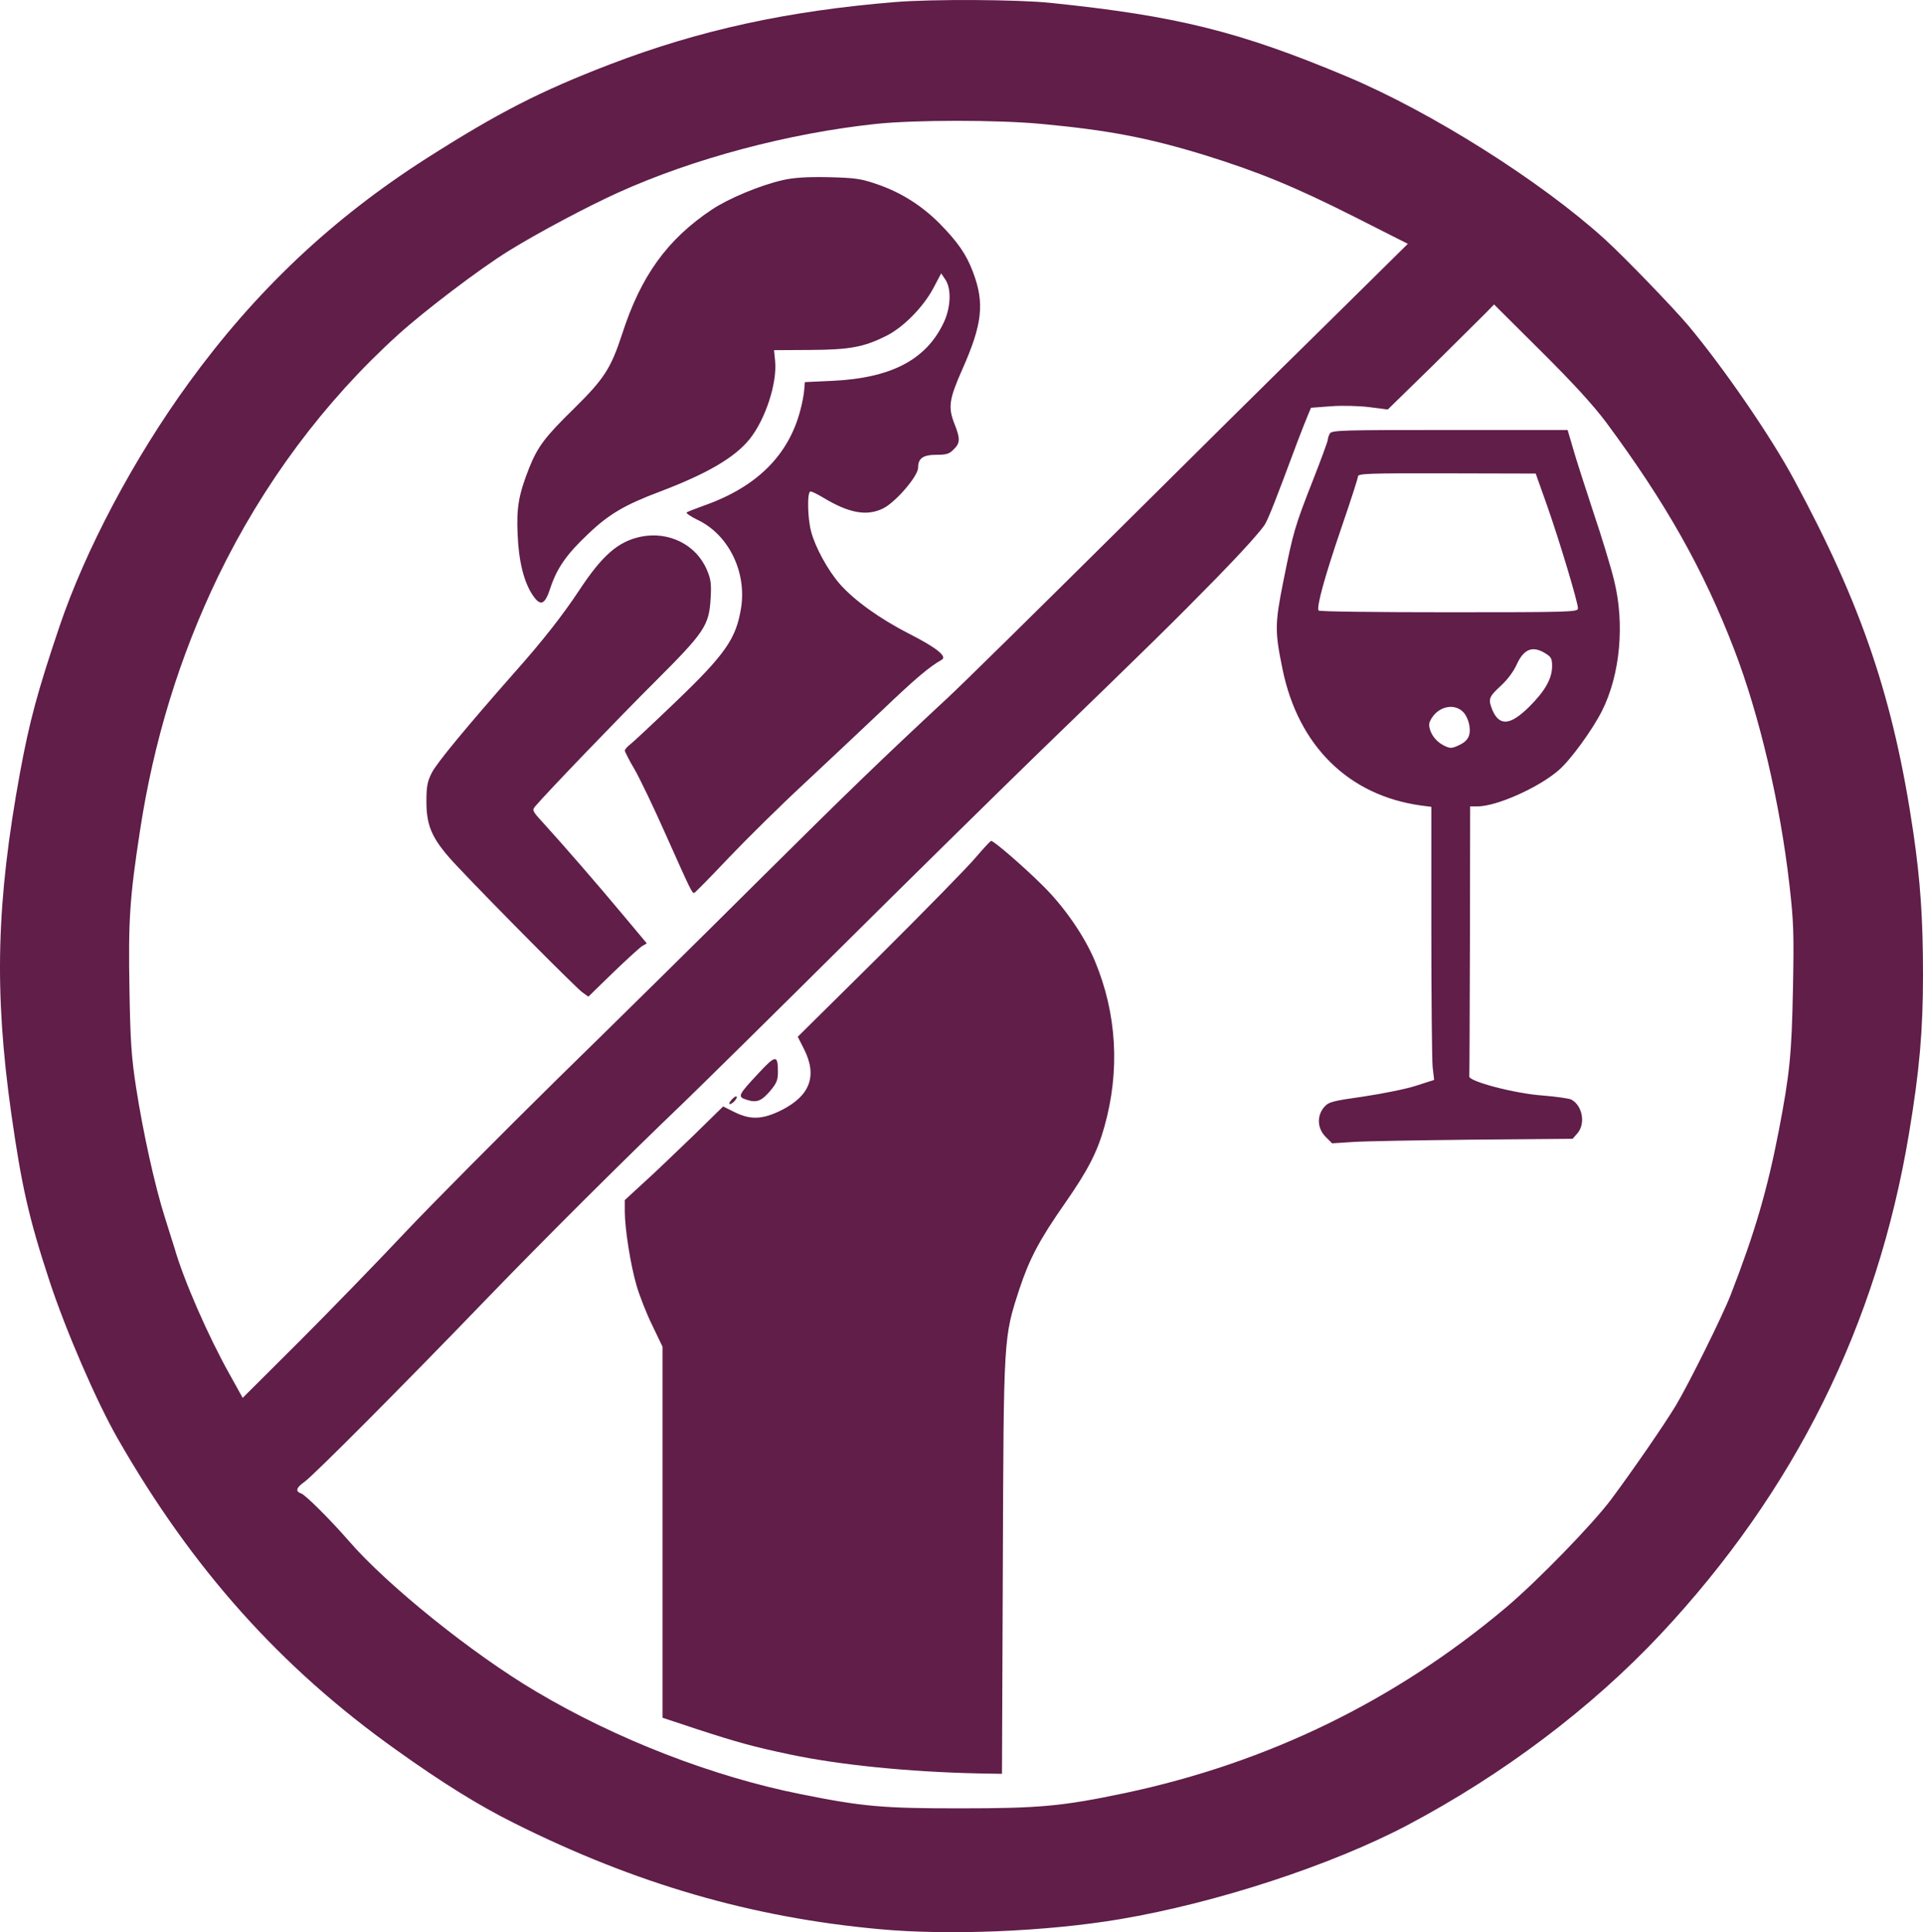 <?xml version="1.0" encoding="UTF-8"?>
<svg id="Calque_2" xmlns="http://www.w3.org/2000/svg" viewBox="0 0 891.74 895.75">
  <defs>
    <style>
      .cls-1 {
        fill: #601e49;
      }
    </style>
  </defs>
  <g id="Calque_1-2" data-name="Calque_1">
    <g>
      <path class="cls-1" d="M415.24.94c-50.1,4.1-90.9,13-132.4,28.9-32.5,12.5-51.8,22.4-85.1,43.6-43.7,27.9-79.2,61.4-110.1,103.9-25.6,35.2-48.1,77.6-60.2,113.5-10.1,29.9-13.8,43.8-18.1,67-11.1,60.6-12.1,101.8-4.1,158.5,4.8,33.6,8.1,48.3,17.7,77.5,7.5,22.8,21.7,55.7,31.6,73,34.5,60.3,75.5,106.2,129.2,144.4,21.1,15.1,38.3,25.8,54.8,34,56,28,109.9,43.7,169.2,49.1,32.2,3,77.6,1.1,111.5-4.6,44.6-7.5,98.1-25,133.4-43.6,44.3-23.4,85.4-54.4,117.3-88.4,62.3-66.5,100.5-143.3,115.3-232.2,4.9-29.3,6.5-47.8,6.5-73.7s-1.2-43.4-4.5-66c-9.1-61.7-23.8-105.2-55.3-163.5-10.8-20.1-32.7-51.9-49.1-71.5-7.1-8.4-29.5-31.6-38.5-39.8-29.8-27.1-80.6-59.1-119.6-75.5-50-21-79.2-28.2-137.5-34.2-15.1-1.6-55-1.8-72-.4ZM482.84,57.44c31.1,2.9,49.5,6.4,75.9,14.5,24.7,7.7,41.2,14.4,69,28.4l25.1,12.7-38.2,37.7c-21.1,20.7-66.2,65.3-100.3,99.2-34.2,33.9-67.8,67-74.8,73.5-31.2,29-46.1,43.4-88.8,85.8-25,24.9-66.6,65.9-92.5,91.2-25.8,25.4-57.3,57.1-70,70.5-12.6,13.4-34.8,36.3-49.3,50.8l-26.4,26.3-6-10.8c-10-17.8-21.4-43.9-25.6-58.6-.6-1.8-2.6-8.3-4.5-14.3-4.7-14.8-10.1-39.4-13.3-60-2.2-14.2-2.7-21.6-3.1-45.5-.6-31.7.1-42.6,4.8-73.2,6.4-42.2,18.4-81.2,36.3-118.4,20.8-42.9,49.2-81.1,83.6-112.2,12.4-11.2,37.7-30.4,51.1-38.7s36.3-20.5,50.9-27.1c34.7-15.7,79-27.5,119.5-31.8,18.2-1.9,56.4-1.9,76.6,0ZM744.84,195.84c27.7,37.4,45.1,68.2,59.4,105.4,11.6,30.2,21.3,71.3,25.6,109.3,1.9,16.6,2.1,22.2,1.6,47.8-.6,30.7-1.5,39.4-6.6,66-5.3,27.3-11.1,47.2-22.3,76-3.9,10-19.4,41.2-25.5,51.4-5.4,8.9-19.6,29.5-29.7,43.1-8.7,11.7-34.3,38-49.1,50.5-51.4,43.2-110.2,71.8-176.5,85.9-29.1,6.1-39.4,7.1-77,7.1-35.4,0-44.7-.8-73.5-6.6-40.6-8.1-85.4-25.4-122.7-47.6-29.3-17.3-68.9-49.1-86.8-69.8-8.8-10.1-20.2-21.4-22.1-22-2.8-.9-2.3-2.7,1.6-5.4,3.8-2.6,45.6-44.5,85.2-85.6,25.7-26.6,62.3-63.1,90.8-90.4,8.8-8.5,41.4-40.6,72.5-71.5s71.6-70.7,90-88.6c55.9-54.1,63.7-61.8,84.7-83.2,11.7-12,21.1-22.4,22.4-25,2-3.9,4.1-9.1,14.8-37.8,1.8-4.7,3.9-10.1,4.8-12.2l1.5-3.6,9.2-.7c5.1-.4,12.9-.2,17.8.4l8.6,1.1,20.9-20.4c11.4-11.3,22.5-22.3,24.6-24.4l3.8-3.9,21.7,21.6c15,14.9,24.4,25.2,30.3,33.1Z"/>
      <path class="cls-1" d="M363.24,83.44c-10.4,2.3-25.3,8.5-33.1,13.7-20.7,13.8-33,30.8-41.7,57.9-5.2,15.8-8.3,20.6-22.2,34.3-13.5,13.2-16.9,17.7-20.9,27.7-4.8,12.3-5.9,18.2-5.3,30.8.5,12.4,2.9,22,7,28.1,3.6,5.3,5.6,4.5,8.1-3.1,3-9.2,7.4-15.7,17.5-25.2,9.7-9.3,17.1-13.6,33.3-19.7,21.9-8.3,34.8-15.8,41.7-24.4,7.3-9.1,12.8-25.9,11.8-36.2l-.5-5,16.6-.1c18.6-.1,25-1.3,35.6-6.6,7.9-4,17.1-13.4,21.7-22.1l3.6-6.8,1.9,2.8c3,4.4,2.6,13.4-1,20.6-8.2,16.8-24.3,25.1-51.1,26.4l-13,.6-.3,3.5c-.1,1.9-.9,6.2-1.8,9.5-5.4,20.8-20.1,35.5-44.3,44.1-4.1,1.5-7.8,2.9-8.4,3.3-.5.3,1.8,1.9,5.1,3.5,14.3,6.8,22.8,24.1,20.1,40.9-2.3,14.2-7.3,21.4-30.6,43.7-9.8,9.4-19,18-20.5,19.2-1.6,1.2-2.8,2.6-2.8,3.1s2,4.5,4.5,8.7c2.5,4.3,9,17.9,14.5,30.3,11.5,25.7,12.2,27.3,13.2,27,.4-.1,7.7-7.5,16.1-16.4,8.5-8.9,24.1-24.3,34.8-34.2,10.6-9.9,27.1-25.4,36.7-34.5,15.2-14.5,21.4-19.7,27.2-23,2.6-1.5-2.5-5.6-15.1-12-13.7-7-25.5-15.5-32.2-23.1-5.5-6.3-11.4-17-13.3-24.3-1.7-6.3-1.9-18.6-.3-18.6.7,0,3.3,1.3,5.8,2.8,11.9,7.2,20.2,8.8,27.8,5.1,5.8-2.8,16.3-15,16.3-18.9,0-4.4,2.3-6,8.6-6,4.5,0,5.9-.4,7.9-2.5,3-2.9,3.1-4.9.5-11.5-3.2-8-2.7-11.6,3.5-25.6,9.3-20.9,10.4-30.7,5-45-3.1-8.4-7.3-14.3-15.9-23-8.3-8.2-17.8-14.2-29.1-18-7-2.4-9.8-2.8-22-3.1-9.9-.2-16.1.2-21,1.3Z"/>
      <path class="cls-1" d="M297.04,248.84c-10.3,2.2-17.6,8.4-28.3,24.6-7.8,11.8-17.2,23.8-30.3,38.5-22.3,25.3-36,41.9-38.2,46.3-2.1,4.1-2.5,6.5-2.5,13.5,0,11.9,3,18,14.7,30.3,16.4,17.4,54.8,56,57.6,58l2.8,2,11.2-10.9c6.2-6,12.3-11.5,13.5-12.4l2.4-1.4-11.3-13.5c-11.6-13.9-27.4-32.1-36.7-42.3-5.3-5.8-5.3-5.9-3.5-8,4.7-5.6,38.7-41,55.9-58.1,22.4-22.4,24.5-25.5,25.2-38.1.4-6.8.1-8.9-1.8-13.3-5-11.6-17.7-17.9-30.7-15.2Z"/>
      <path class="cls-1" d="M616.64,201.04c-.5.9-.9,2.2-.9,2.8,0,.7-3.1,9.1-6.9,18.8-8.4,21.4-9.1,23.8-13.7,46.7-4,20-4,23.4-.4,40.9,7.3,35.6,30.7,58.6,64.3,63.2l4.7.6v57.3c0,31.4.3,59.9.6,63.3l.7,6-8.4,2.7c-4.6,1.5-15.6,3.7-24.3,5-14.7,2.1-16.2,2.5-18.3,4.9-3.5,4.1-3.2,9.9.7,13.8l3,3,9.3-.6c5-.4,30.1-.8,55.7-1.1l46.5-.4,2.3-2.6c3.8-4.5,2.3-12.8-2.9-15.6-1-.5-7.2-1.4-13.6-1.9-12.6-.9-33.9-6.5-33.7-8.8.1-.7.2-29.1.3-63.2l.1-62h3.4c8.9,0,28.6-8.8,37.8-16.9,5.5-4.8,15.5-18.6,19.9-27.3,8.5-16.8,10.7-40.5,5.6-60.8-1.4-5.8-5.7-20-9.6-31.5-3.8-11.6-8.1-24.8-9.4-29.5l-2.5-8.5h-54.7c-50.3,0-54.8.1-55.6,1.7ZM717.44,234.44c5.7,16.2,14.3,44.8,14.3,47.6,0,1.7-3.5,1.8-59.9,1.8-33,0-60.2-.3-60.4-.8-1-1.7,2.9-15.8,10.3-37.5,4.4-12.8,8-23.9,8-24.7,0-1.3,5.2-1.5,41.2-1.4l41.2.1,5.3,14.9ZM716.54,302.84c2.8,1.7,3.2,2.5,3.2,6,0,5.7-3.2,11.4-10.4,18.6-8.9,8.9-14,9.4-17.3,1.7-2-5-1.7-6,3.8-11.1,3.2-2.9,6.1-6.8,7.5-10,3.3-7.2,7.3-8.8,13.2-5.2ZM678.64,330.24c1.3,1.3,2.5,4.2,2.8,6.5.6,4.7-.9,7.1-5.9,9.2-2.6,1.1-3.5,1-6.5-.6-3.7-2-6.3-6-6.3-9.5,0-1.2,1.3-3.5,2.9-5.1,3.9-3.8,9.7-4.1,13-.5Z"/>
      <path class="cls-1" d="M452.44,397.54c-3.6,4.3-23.6,24.7-44.5,45.5l-38,37.6,2.9,5.7c6.3,12.5,2.8,21.7-10.6,28.4-8.7,4.3-14.2,4.5-21.7.8l-5.2-2.6-14,13.7c-7.8,7.5-18,17.3-22.9,21.7l-8.7,8v5.4c0,7.8,2.7,25,5.5,34.4,1.3,4.5,4.5,12.7,7.2,18.2l4.8,10v172l16,5.3c18.4,6,26.3,8.2,43,11.7,23,4.9,55.4,8.1,87.2,8.8l11.2.2.4-96c.4-107.7.3-106,7.7-128.8,4.7-14.1,9.3-22.8,21.1-39.7,10.6-15.2,15-23.7,18.3-35.5,7.3-25.9,5.8-52.4-4.4-76.8-4.8-11.5-14.1-25-23.9-34.7-8.8-8.8-22.9-21-24.2-21-.4,0-3.6,3.5-7.2,7.7Z"/>
      <path class="cls-1" d="M351.84,497.44c-9.7,10.4-10,11-5.6,12.4,4.6,1.5,6.8.7,11-4.2,2.9-3.5,3.5-4.9,3.5-8.7,0-8-1-8-8.9.5Z"/>
      <path class="cls-1" d="M339.24,509.84c-1,1.1-1.3,2-.8,2,1.3,0,3.8-2.9,3.1-3.5-.3-.3-1.3.4-2.3,1.5Z"/>
    </g>
  </g>
</svg>